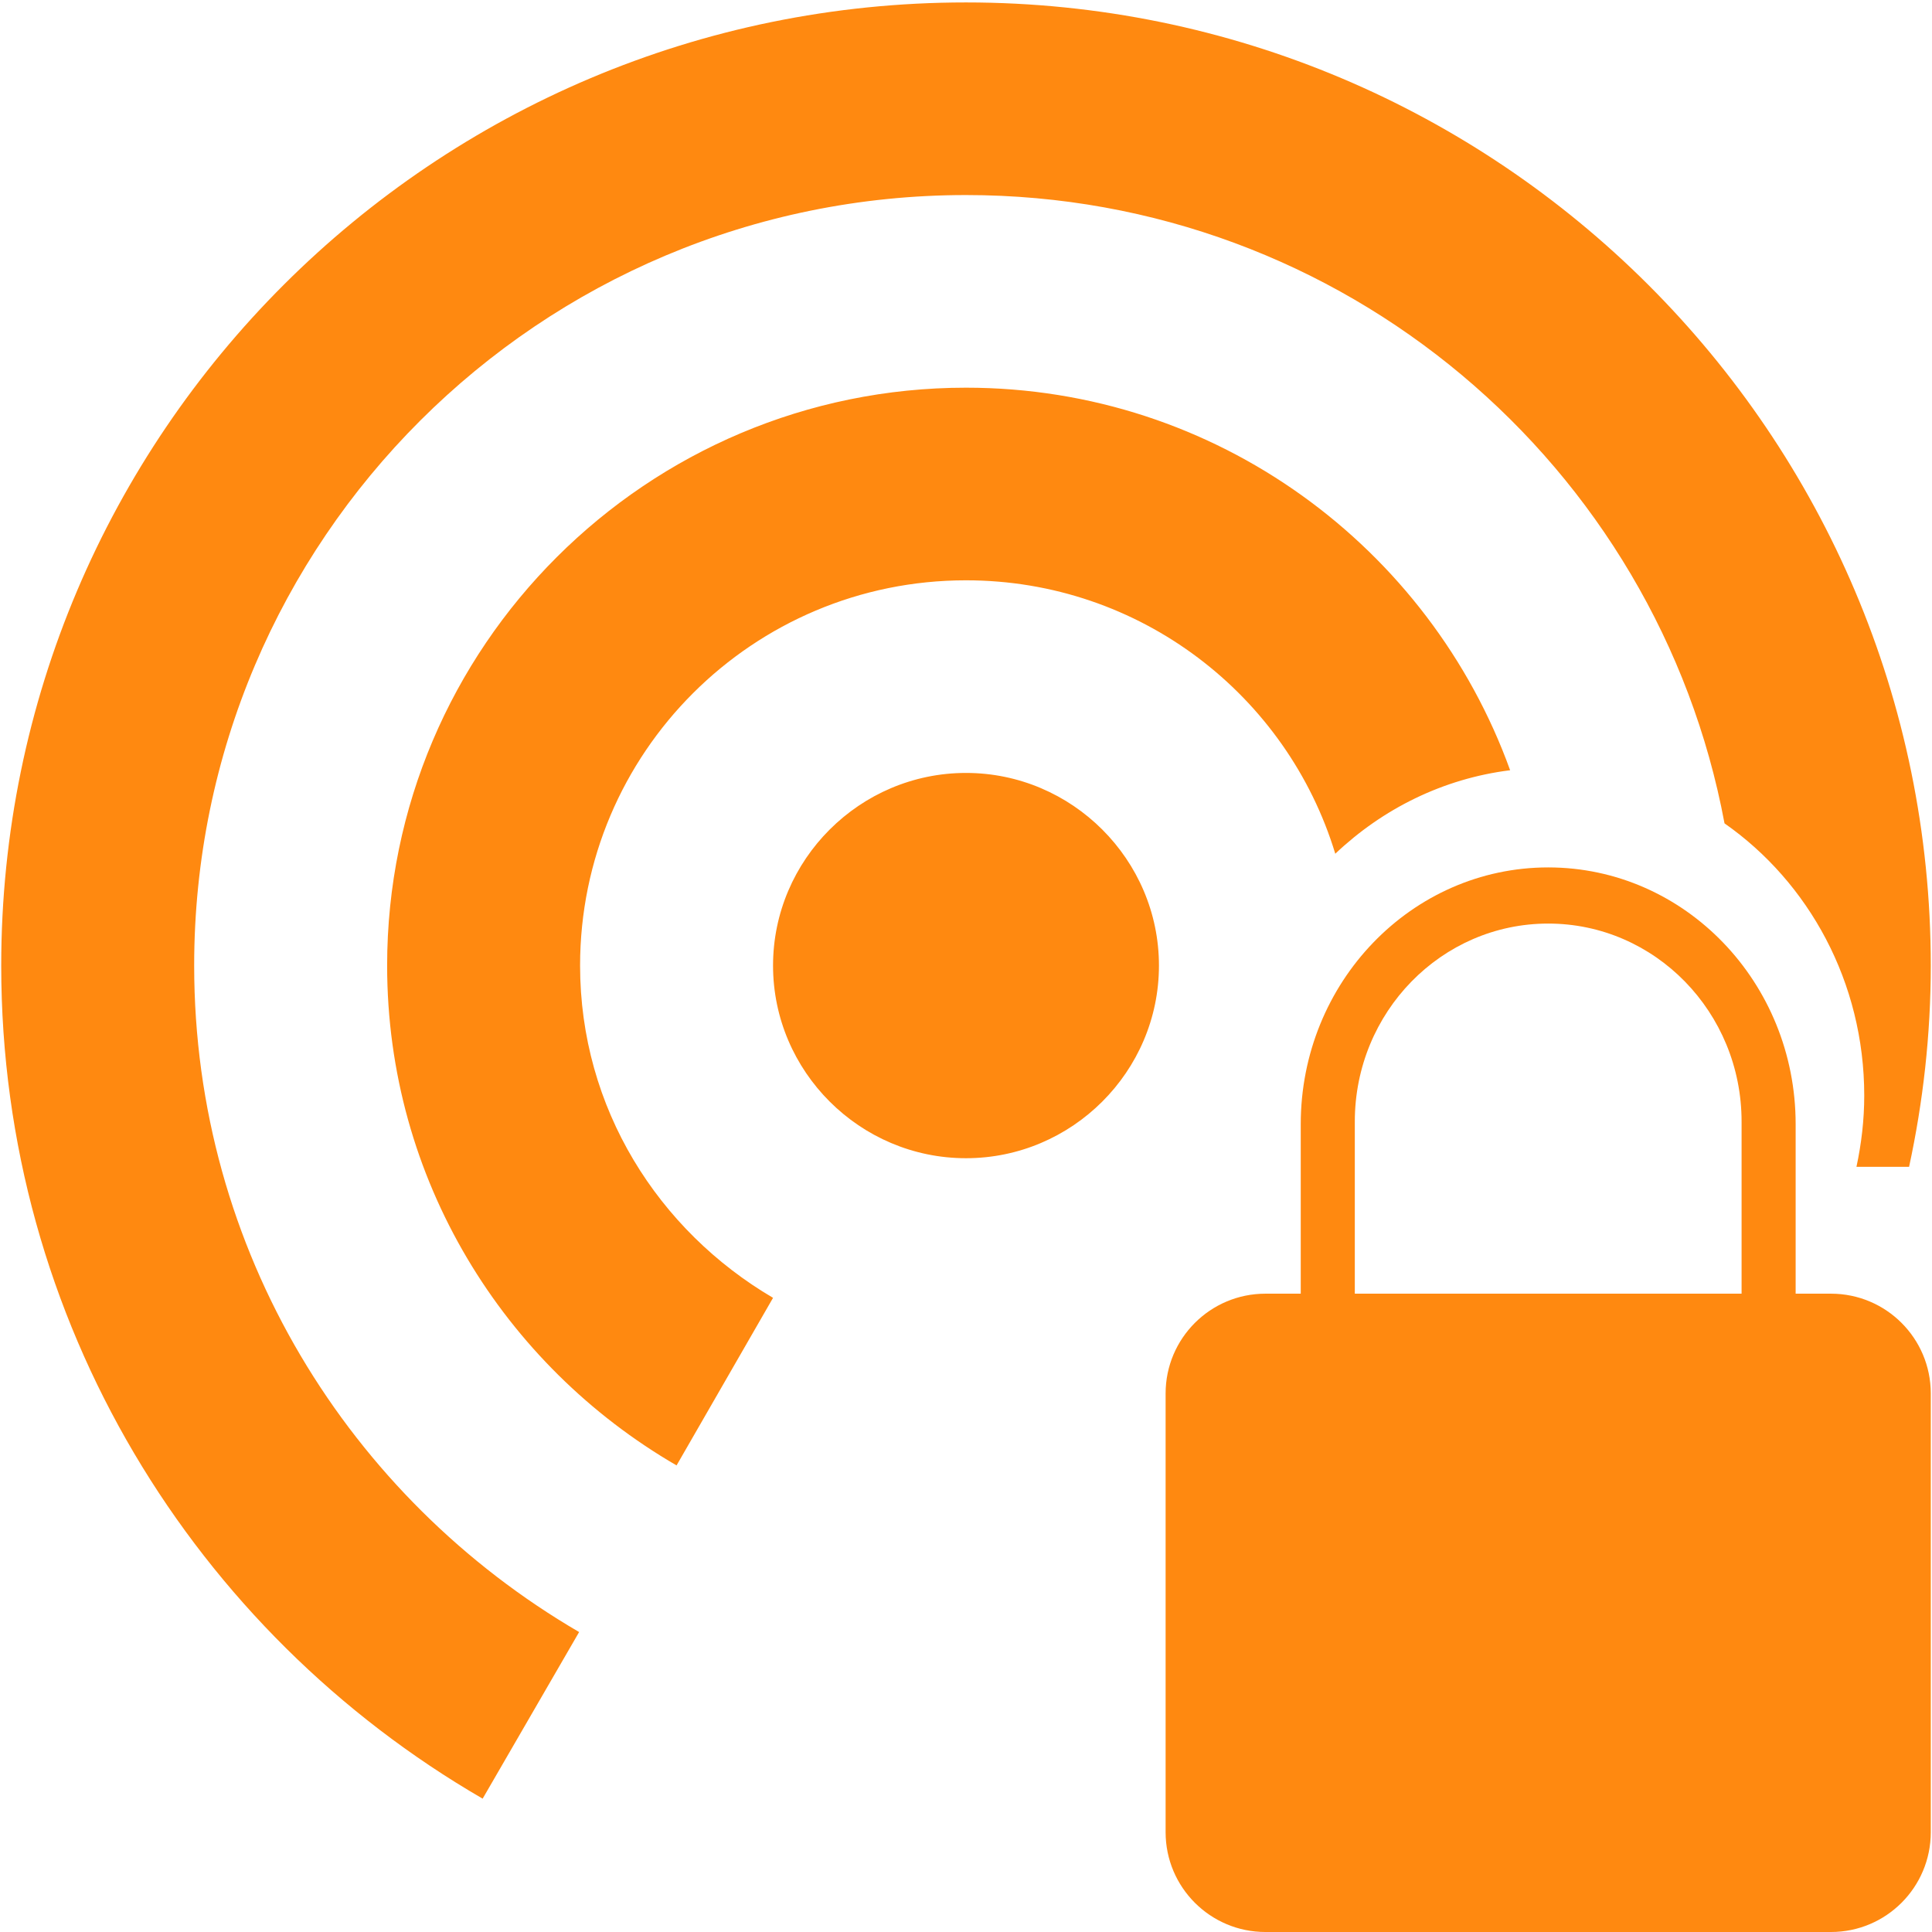 <svg xmlns="http://www.w3.org/2000/svg" xmlns:xlink="http://www.w3.org/1999/xlink" class="icon" viewBox="0 0 1024 1024" width="200" height="200"><path d="M511.999 1.291C229.732 1.291 0.646 229.99 0.646 511.78c0 188.866 102.782 353.241 255.166 441.546l51.135-88.306C185.245 794.066 102.916 662.876 102.916 511.78c0-225.648 183.065-408.396 409.083-408.396 200.205 0 366.605 143.426 402.031 333.015 44.664 31.228 74.058 84.197 74.058 144.29 0 12.978-1.516 25.587-4.126 37.752l27.896 0c7.423-34.384 11.497-70.021 11.497-106.663C1023.354 229.99 794.268 1.291 511.999 1.291L511.999 1.291zM511.999 205.481c-169.258 0-306.811 137.325-306.811 306.3 0 113.327 61.874 211.841 153.406 264.918l51.136-88.817c-60.852-35.725-102.272-100.56-102.272-176.1 0-112.815 91.533-204.206 204.541-204.206 92.326 0 170.265 61.045 195.726 144.924 25.107-23.821 57.13-39.832 92.679-44.257C757.767 290.19 644.793 205.481 511.999 205.481L511.999 205.481zM511.999 409.67c-56.249 0-102.269 45.951-102.269 102.11 0 56.144 46.022 102.096 102.269 102.096 56.232 0 102.27-45.952 102.27-102.096C614.27 455.639 568.229 409.67 511.999 409.67L511.999 409.67z" fill="#FF8910"></path><path d="M820.575 459.747c-72.418 0-131.153 60.939-131.153 136.108l0 136.108 28.654 0L718.076 594.763l0.017 0c0-0.089-0.017-0.195-0.017-0.284 0-57.977 45.898-104.968 102.499-104.968 56.603 0 102.5 46.991 102.5 104.968 0 0.088-0.019 0.194-0.019 0.284l0.019 0 0 137.199 28.654 0 0-136.108C951.729 520.686 892.994 459.747 820.575 459.747L820.575 459.747z" fill="#FF8910"></path><path d="M970.456 685.677 670.696 685.677c-29.2 0-52.9 23.682-52.9 52.899l0 232.526c0 29.217 23.7 52.899 52.9 52.899l299.758 0c29.217 0 52.899-23.682 52.899-52.899L1023.353 738.576C1023.354 709.341 999.673 685.677 970.456 685.677L970.456 685.677z" fill="#FF8910"></path></svg>